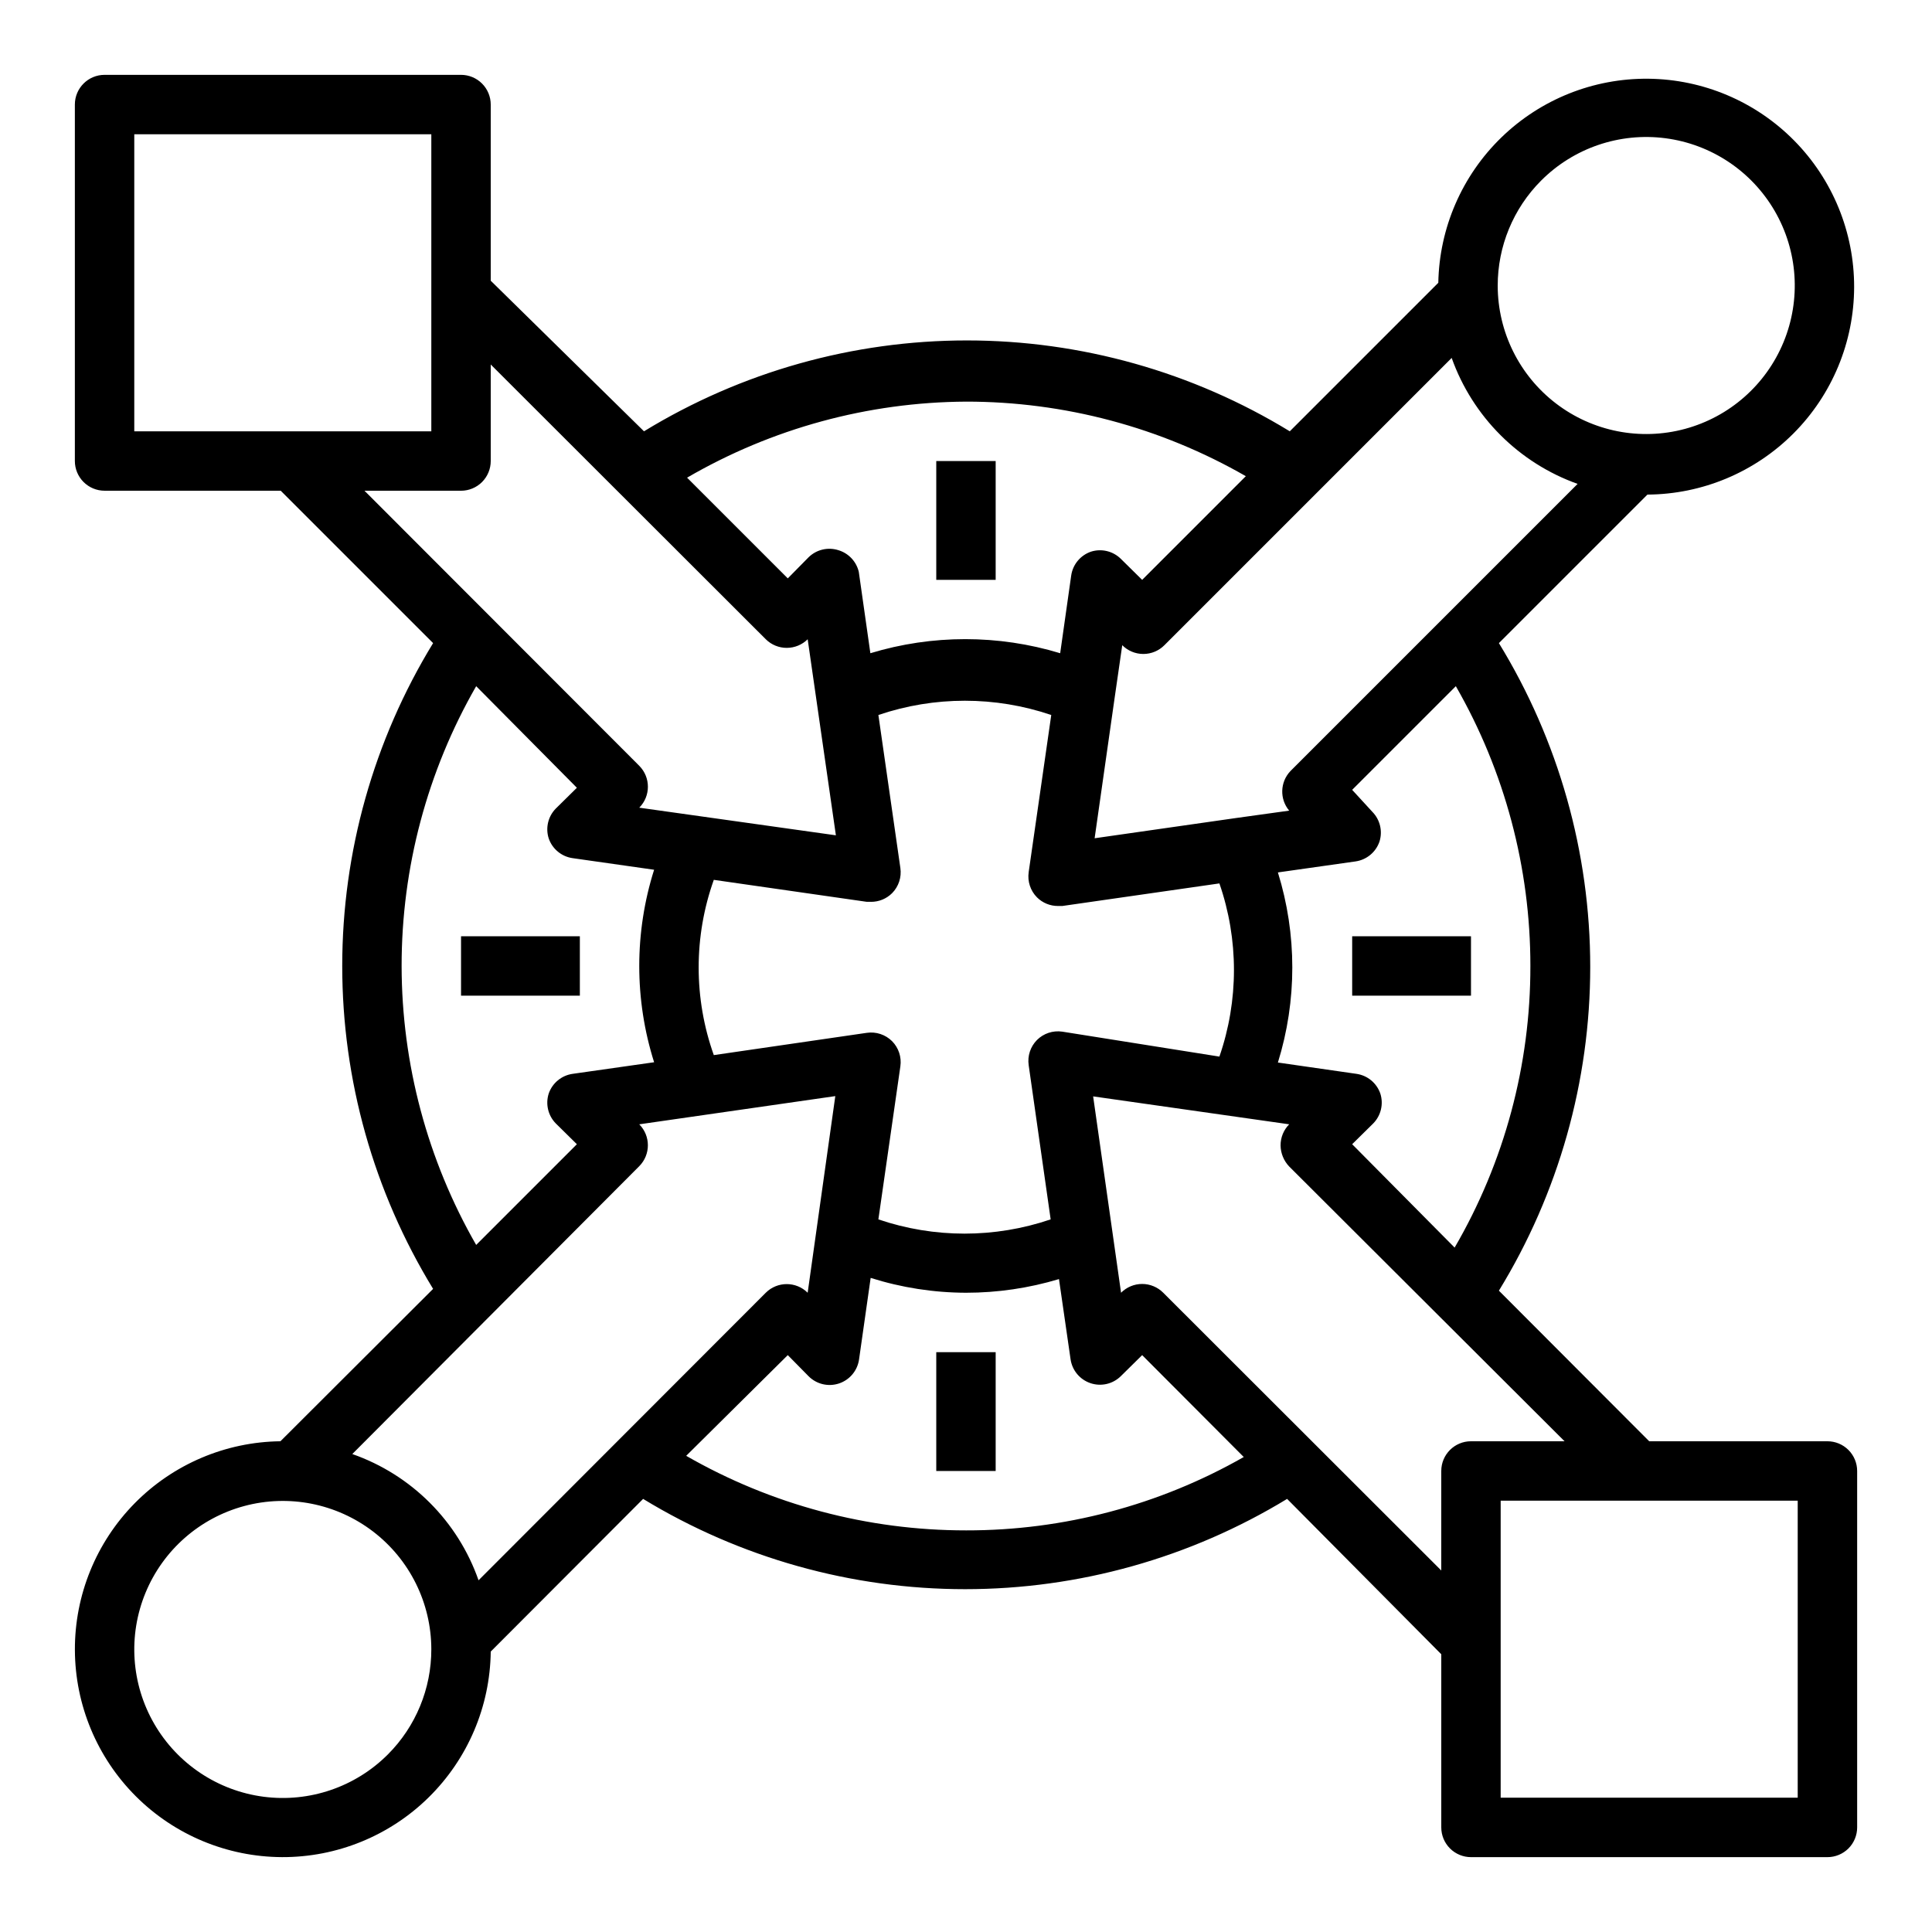<?xml version="1.0" encoding="UTF-8"?>
<!-- Uploaded to: SVG Repo, www.svgrepo.com, Generator: SVG Repo Mixer Tools -->
<svg fill="#000000" width="800px" height="800px" version="1.1" viewBox="144 144 512 512" xmlns="http://www.w3.org/2000/svg">
 <g>
  <path d="m628.29 525.95h-47.234l-39.832-39.91c15.824-25.82 24.203-55.52 24.203-85.805s-8.379-59.98-24.203-85.805l39.359-39.359c14.535-0.086 28.449-5.914 38.711-16.211s16.035-24.23 16.07-38.77c0.031-14.535-5.68-28.496-15.895-38.84-10.211-10.344-24.102-16.234-38.637-16.387-14.535-0.148-28.543 5.449-38.969 15.578s-16.43 23.965-16.699 38.5l-39.359 39.359c-25.766-15.75-55.375-24.082-85.57-24.082s-59.805 8.332-85.57 24.082l-40.617-39.91v-46.68c0-2.09-0.832-4.09-2.305-5.566-1.477-1.477-3.481-2.309-5.566-2.309h-94.465c-4.348 0-7.875 3.527-7.875 7.875v94.465c0 2.086 0.832 4.09 2.309 5.566 1.477 1.473 3.477 2.305 5.566 2.305h46.68l40.383 40.383c-15.75 25.762-24.082 55.371-24.082 85.57 0 30.195 8.332 59.805 24.082 85.566l-40.461 40.383c-14.539 0.168-28.426 6.078-38.629 16.438s-15.898 24.336-15.84 38.875c0.055 14.543 5.856 28.473 16.137 38.754s24.211 16.082 38.754 16.141c14.543 0.055 28.516-5.641 38.875-15.844 10.363-10.203 16.27-24.086 16.438-38.629l40.383-40.461c25.711 15.648 55.234 23.926 85.332 23.926 30.102 0 59.621-8.277 85.332-23.926l40.855 41.172v45.895c0 2.086 0.832 4.09 2.309 5.566 1.477 1.473 3.477 2.305 5.566 2.305h94.465c2.086 0 4.09-0.832 5.566-2.305 1.473-1.477 2.305-3.481 2.305-5.566v-94.465c0-2.09-0.832-4.09-2.305-5.566-1.477-1.477-3.481-2.309-5.566-2.309zm-78.723-125.95c0.039 26.215-6.887 51.969-20.074 74.625l-27.156-27.395 5.59-5.512c2.031-2.074 2.758-5.098 1.887-7.871-0.953-2.824-3.422-4.863-6.375-5.273l-20.781-2.992c5.09-16.406 5.09-33.973 0-50.379l20.547-2.914h-0.004c2.953-0.41 5.422-2.449 6.379-5.273 0.871-2.773 0.145-5.797-1.891-7.871l-5.352-5.828 27.473-27.473c12.961 22.562 19.773 48.133 19.758 74.156zm-124.06 17.395c-2.453-0.359-4.934 0.457-6.691 2.207-1.746 1.758-2.562 4.238-2.203 6.691l5.824 40.855c-14.801 5.035-30.855 5.035-45.656 0l5.824-40.539v-0.004c0.359-2.453-0.457-4.934-2.203-6.691-1.762-1.746-4.238-2.562-6.691-2.203l-40.543 5.902c-5.352-15.02-5.352-31.426 0-46.445l40.539 5.824h1.102l0.004 0.004c2.094 0.012 4.102-0.809 5.59-2.285 1.746-1.758 2.562-4.238 2.203-6.691l-5.824-40.539c14.855-5.039 30.957-5.039 45.812 0l-5.984 41.645 0.004-0.004c-0.359 2.453 0.457 4.934 2.203 6.691 1.484 1.477 3.496 2.297 5.59 2.285h1.102l41.645-5.984c5.141 14.867 5.141 31.027 0 45.895zm-112.1 24.562 51.957-7.477-7.324 52.109c-3.07-3.051-8.027-3.051-11.098 0l-76.121 76.203c-5.484-15.66-17.797-27.973-33.457-33.457l76.043-76.281c3.051-3.07 3.051-8.027 0-11.098zm172.24-83.129-14.168 1.969-37.391 5.352 5.273-37 2.047-14.168c1.477 1.492 3.488 2.328 5.59 2.328 2.098 0 4.109-0.836 5.586-2.328l76.121-76.121h0.004c5.555 15.566 17.809 27.82 33.375 33.375l-76.121 76.121v0.004c-2.75 2.902-2.883 7.406-0.316 10.469zm66.758-166.96c8.641-8.664 20.816-12.816 32.949-11.234 12.133 1.582 22.844 8.715 28.977 19.301 6.133 10.586 6.992 23.426 2.328 34.734-4.668 11.312-14.328 19.812-26.141 22.996-11.812 3.188-24.438 0.699-34.156-6.734-9.719-7.434-15.43-18.961-15.453-31.195-0.016-10.449 4.117-20.473 11.496-27.867zm-152.4 58.566c26.02-0.016 51.59 6.797 74.152 19.758l-27.473 27.477-5.668-5.59c-2.074-2.035-5.102-2.762-7.871-1.891-2.824 0.957-4.867 3.426-5.273 6.375l-2.914 20.547c-16.398-4.977-33.906-4.977-50.301 0l-3.07-21.57c-0.648-2.75-2.723-4.945-5.434-5.746-2.769-0.871-5.797-0.145-7.871 1.891l-5.512 5.59-26.688-26.688h0.004c22.453-13.059 47.941-20.008 73.918-20.152zm-220.42-70.848h78.719v78.719h-78.719zm86.594 94.465c2.086 0 4.09-0.832 5.566-2.305 1.473-1.477 2.305-3.481 2.305-5.566v-25.586l72.895 72.816c1.484 1.473 3.496 2.297 5.59 2.281 2.062-0.008 4.043-0.828 5.508-2.281l7.477 51.957-52.109-7.324c3.051-3.07 3.051-8.027 0-11.098l-72.816-72.895zm-15.746 125.95c-0.016-26.023 6.797-51.594 19.758-74.156l26.688 26.922-5.59 5.512c-2.035 2.074-2.758 5.102-1.887 7.871 0.953 2.824 3.422 4.867 6.375 5.273l21.57 3.07c-5.25 16.602-5.25 34.414 0 51.012l-21.57 3.07c-2.953 0.41-5.422 2.449-6.375 5.273-0.871 2.773-0.148 5.797 1.887 7.871l5.59 5.512-26.688 26.688c-12.918-22.496-19.73-47.977-19.758-73.918zm-3.621 208.92c-8.641 8.664-20.82 12.812-32.953 11.234-12.133-1.582-22.84-8.715-28.973-19.301-6.133-10.59-6.992-23.426-2.328-34.738 4.664-11.309 14.324-19.809 26.141-22.996 11.812-3.184 24.434-0.695 34.156 6.738 9.719 7.43 15.43 18.961 15.449 31.195 0.02 10.445-4.113 20.473-11.492 27.867zm153.19-59.355c-26.023 0.016-51.594-6.797-74.156-19.758l26.922-26.688 5.512 5.59c2.109 2.125 5.246 2.867 8.086 1.914 2.84-0.953 4.891-3.434 5.297-6.402l3.07-21.57v0.004c8.176 2.582 16.695 3.91 25.27 3.934 8.344 0 16.645-1.219 24.637-3.621l3.07 21.254c0.426 2.938 2.465 5.383 5.277 6.328 2.809 0.949 5.91 0.238 8.027-1.84l5.668-5.59 26.922 27v0.004c-22.418 12.785-47.793 19.488-73.602 19.441zm52.27-62.977c-1.48-1.488-3.492-2.328-5.59-2.328-2.098 0-4.109 0.84-5.59 2.328l-7.398-52.035 51.957 7.398-0.004 0.004c-1.473 1.484-2.293 3.496-2.281 5.59 0.027 2.082 0.844 4.078 2.281 5.586l72.977 72.816h-24.797c-4.348 0-7.875 3.527-7.875 7.875v26.371zm168.14 133.82h-78.719v-78.719h78.719z"/>
  <path d="m266.18 392.12h31.488v15.742h-31.488z"/>
  <path d="m502.34 392.12h31.488v15.742h-31.488z"/>
  <path d="m392.12 266.18h15.742v31.488h-15.742z"/>
  <path d="m392.12 502.34h15.742v31.488h-15.742z"/>
 </g>
</svg>